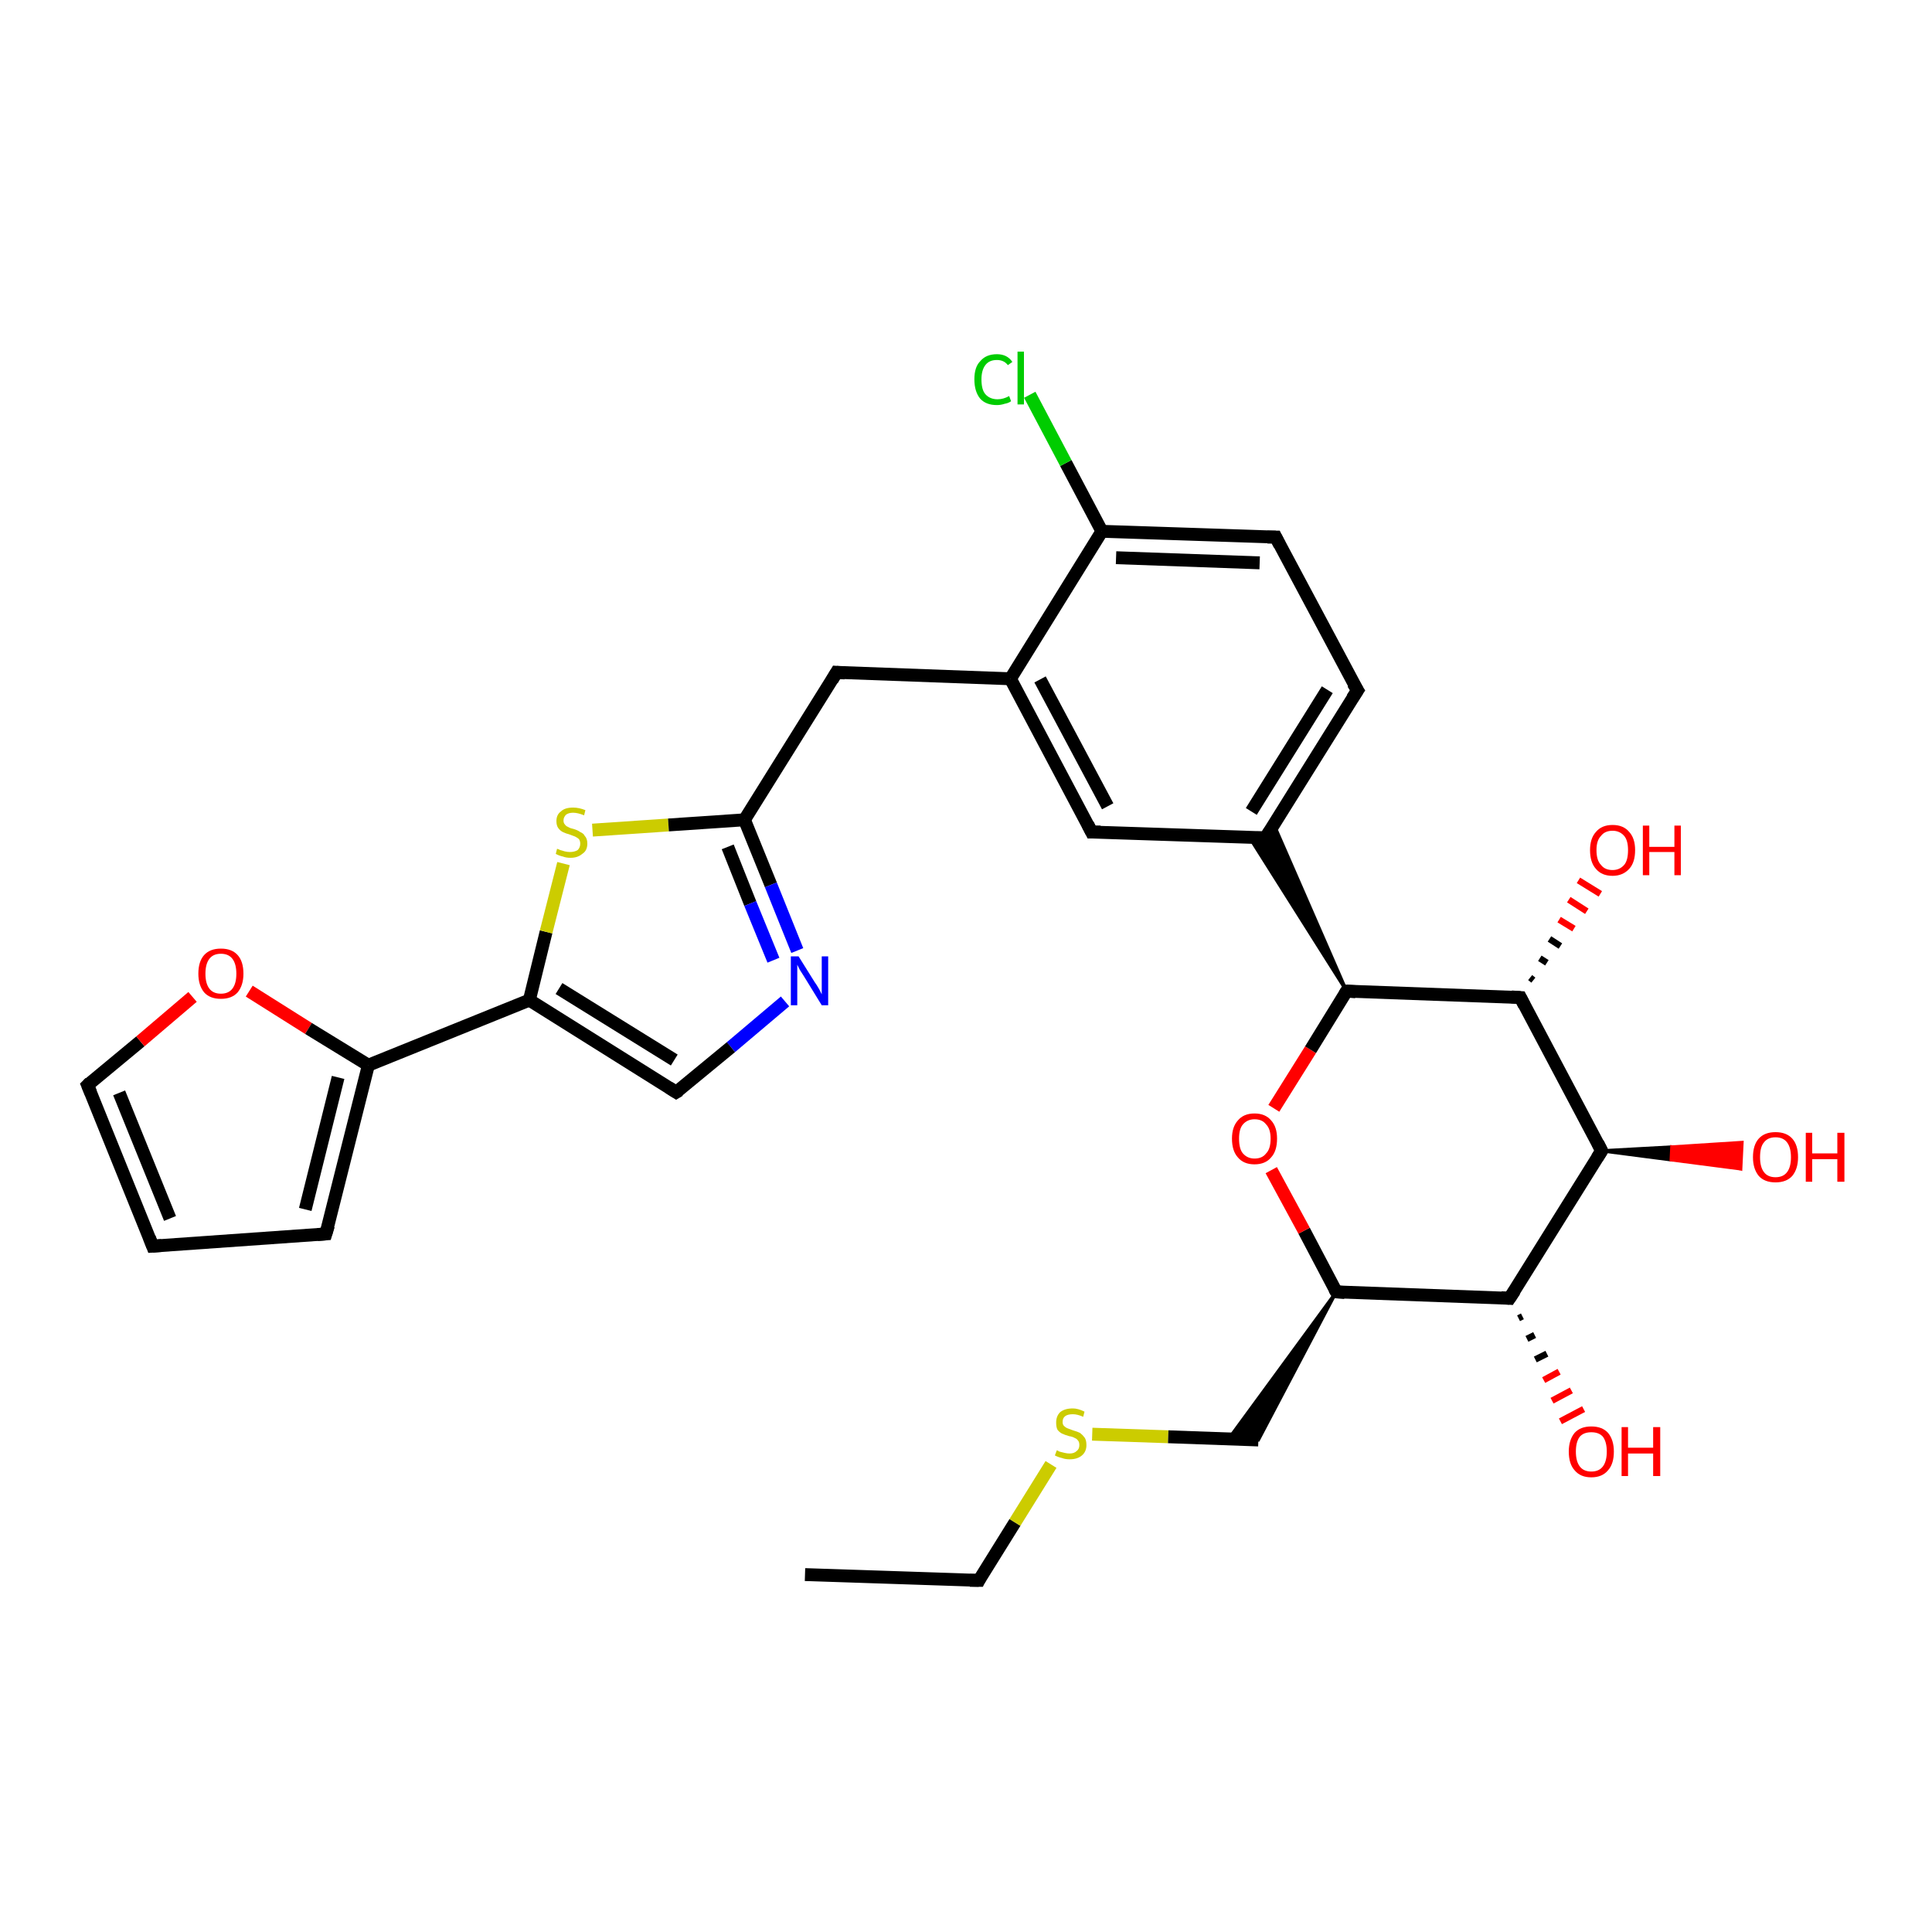 <?xml version='1.0' encoding='iso-8859-1'?>
<svg version='1.1' baseProfile='full'
              xmlns='http://www.w3.org/2000/svg'
                      xmlns:rdkit='http://www.rdkit.org/xml'
                      xmlns:xlink='http://www.w3.org/1999/xlink'
                  xml:space='preserve'
width='300px' height='300px' viewBox='0 0 300 300'>
<!-- END OF HEADER -->
<rect style='opacity:1.0;fill:#FFFFFF;stroke:none' width='300.0' height='300.0' x='0.0' y='0.0'> </rect>
<path class='bond-0 atom-0 atom-1' d='M 125.0,244.5 L 152.0,245.4' style='fill:none;fill-rule:evenodd;stroke:#000000;stroke-width:2.0px;stroke-linecap:butt;stroke-linejoin:miter;stroke-opacity:1' />
<path class='bond-1 atom-1 atom-2' d='M 152.0,245.4 L 157.6,236.4' style='fill:none;fill-rule:evenodd;stroke:#000000;stroke-width:2.0px;stroke-linecap:butt;stroke-linejoin:miter;stroke-opacity:1' />
<path class='bond-1 atom-1 atom-2' d='M 157.6,236.4 L 163.2,227.4' style='fill:none;fill-rule:evenodd;stroke:#CCCC00;stroke-width:2.0px;stroke-linecap:butt;stroke-linejoin:miter;stroke-opacity:1' />
<path class='bond-2 atom-2 atom-3' d='M 169.6,222.7 L 181.4,223.1' style='fill:none;fill-rule:evenodd;stroke:#CCCC00;stroke-width:2.0px;stroke-linecap:butt;stroke-linejoin:miter;stroke-opacity:1' />
<path class='bond-2 atom-2 atom-3' d='M 181.4,223.1 L 195.4,223.6' style='fill:none;fill-rule:evenodd;stroke:#000000;stroke-width:2.0px;stroke-linecap:butt;stroke-linejoin:miter;stroke-opacity:1' />
<path class='bond-3 atom-4 atom-3' d='M 207.5,200.6 L 195.4,223.6 L 190.8,223.4 Z' style='fill:#000000;fill-rule:evenodd;fill-opacity:1;stroke:#000000;stroke-width:0.5px;stroke-linecap:butt;stroke-linejoin:miter;stroke-opacity:1;' />
<path class='bond-4 atom-4 atom-5' d='M 207.5,200.6 L 202.5,191.1' style='fill:none;fill-rule:evenodd;stroke:#000000;stroke-width:2.0px;stroke-linecap:butt;stroke-linejoin:miter;stroke-opacity:1' />
<path class='bond-4 atom-4 atom-5' d='M 202.5,191.1 L 197.4,181.7' style='fill:none;fill-rule:evenodd;stroke:#FF0000;stroke-width:2.0px;stroke-linecap:butt;stroke-linejoin:miter;stroke-opacity:1' />
<path class='bond-5 atom-5 atom-6' d='M 197.8,172.1 L 203.5,163.0' style='fill:none;fill-rule:evenodd;stroke:#FF0000;stroke-width:2.0px;stroke-linecap:butt;stroke-linejoin:miter;stroke-opacity:1' />
<path class='bond-5 atom-5 atom-6' d='M 203.5,163.0 L 209.1,153.9' style='fill:none;fill-rule:evenodd;stroke:#000000;stroke-width:2.0px;stroke-linecap:butt;stroke-linejoin:miter;stroke-opacity:1' />
<path class='bond-6 atom-6 atom-7' d='M 209.1,153.9 L 236.1,154.9' style='fill:none;fill-rule:evenodd;stroke:#000000;stroke-width:2.0px;stroke-linecap:butt;stroke-linejoin:miter;stroke-opacity:1' />
<path class='bond-7 atom-7 atom-8' d='M 237.6,151.8 L 238.1,152.2' style='fill:none;fill-rule:evenodd;stroke:#000000;stroke-width:1.0px;stroke-linecap:butt;stroke-linejoin:miter;stroke-opacity:1' />
<path class='bond-7 atom-7 atom-8' d='M 239.1,148.8 L 240.2,149.5' style='fill:none;fill-rule:evenodd;stroke:#000000;stroke-width:1.0px;stroke-linecap:butt;stroke-linejoin:miter;stroke-opacity:1' />
<path class='bond-7 atom-7 atom-8' d='M 240.6,145.8 L 242.3,146.9' style='fill:none;fill-rule:evenodd;stroke:#000000;stroke-width:1.0px;stroke-linecap:butt;stroke-linejoin:miter;stroke-opacity:1' />
<path class='bond-7 atom-7 atom-8' d='M 242.1,142.8 L 244.4,144.2' style='fill:none;fill-rule:evenodd;stroke:#FF0000;stroke-width:1.0px;stroke-linecap:butt;stroke-linejoin:miter;stroke-opacity:1' />
<path class='bond-7 atom-7 atom-8' d='M 243.6,139.7 L 246.4,141.5' style='fill:none;fill-rule:evenodd;stroke:#FF0000;stroke-width:1.0px;stroke-linecap:butt;stroke-linejoin:miter;stroke-opacity:1' />
<path class='bond-7 atom-7 atom-8' d='M 245.1,136.7 L 248.5,138.8' style='fill:none;fill-rule:evenodd;stroke:#FF0000;stroke-width:1.0px;stroke-linecap:butt;stroke-linejoin:miter;stroke-opacity:1' />
<path class='bond-8 atom-7 atom-9' d='M 236.1,154.9 L 248.7,178.7' style='fill:none;fill-rule:evenodd;stroke:#000000;stroke-width:2.0px;stroke-linecap:butt;stroke-linejoin:miter;stroke-opacity:1' />
<path class='bond-9 atom-9 atom-10' d='M 248.7,178.7 L 259.6,178.1 L 259.5,180.1 Z' style='fill:#000000;fill-rule:evenodd;fill-opacity:1;stroke:#000000;stroke-width:0.5px;stroke-linecap:butt;stroke-linejoin:miter;stroke-opacity:1;' />
<path class='bond-9 atom-9 atom-10' d='M 259.6,178.1 L 270.3,181.5 L 270.5,177.4 Z' style='fill:#FF0000;fill-rule:evenodd;fill-opacity:1;stroke:#FF0000;stroke-width:0.5px;stroke-linecap:butt;stroke-linejoin:miter;stroke-opacity:1;' />
<path class='bond-9 atom-9 atom-10' d='M 259.6,178.1 L 259.5,180.1 L 270.3,181.5 Z' style='fill:#FF0000;fill-rule:evenodd;fill-opacity:1;stroke:#FF0000;stroke-width:0.5px;stroke-linecap:butt;stroke-linejoin:miter;stroke-opacity:1;' />
<path class='bond-10 atom-9 atom-11' d='M 248.7,178.7 L 234.4,201.6' style='fill:none;fill-rule:evenodd;stroke:#000000;stroke-width:2.0px;stroke-linecap:butt;stroke-linejoin:miter;stroke-opacity:1' />
<path class='bond-11 atom-11 atom-12' d='M 236.4,204.4 L 235.8,204.7' style='fill:none;fill-rule:evenodd;stroke:#000000;stroke-width:1.0px;stroke-linecap:butt;stroke-linejoin:miter;stroke-opacity:1' />
<path class='bond-11 atom-11 atom-12' d='M 238.3,207.3 L 237.1,207.9' style='fill:none;fill-rule:evenodd;stroke:#000000;stroke-width:1.0px;stroke-linecap:butt;stroke-linejoin:miter;stroke-opacity:1' />
<path class='bond-11 atom-11 atom-12' d='M 240.2,210.2 L 238.4,211.1' style='fill:none;fill-rule:evenodd;stroke:#000000;stroke-width:1.0px;stroke-linecap:butt;stroke-linejoin:miter;stroke-opacity:1' />
<path class='bond-11 atom-11 atom-12' d='M 242.1,213.0 L 239.7,214.3' style='fill:none;fill-rule:evenodd;stroke:#FF0000;stroke-width:1.0px;stroke-linecap:butt;stroke-linejoin:miter;stroke-opacity:1' />
<path class='bond-11 atom-11 atom-12' d='M 244.0,215.9 L 241.0,217.5' style='fill:none;fill-rule:evenodd;stroke:#FF0000;stroke-width:1.0px;stroke-linecap:butt;stroke-linejoin:miter;stroke-opacity:1' />
<path class='bond-11 atom-11 atom-12' d='M 245.9,218.8 L 242.3,220.7' style='fill:none;fill-rule:evenodd;stroke:#FF0000;stroke-width:1.0px;stroke-linecap:butt;stroke-linejoin:miter;stroke-opacity:1' />
<path class='bond-12 atom-6 atom-13' d='M 209.1,153.9 L 194.0,130.0 L 196.5,130.1 Z' style='fill:#000000;fill-rule:evenodd;fill-opacity:1;stroke:#000000;stroke-width:0.5px;stroke-linecap:butt;stroke-linejoin:miter;stroke-opacity:1;' />
<path class='bond-12 atom-6 atom-13' d='M 209.1,153.9 L 196.5,130.1 L 197.8,128.0 Z' style='fill:#000000;fill-rule:evenodd;fill-opacity:1;stroke:#000000;stroke-width:0.5px;stroke-linecap:butt;stroke-linejoin:miter;stroke-opacity:1;' />
<path class='bond-13 atom-13 atom-14' d='M 196.5,130.1 L 210.8,107.2' style='fill:none;fill-rule:evenodd;stroke:#000000;stroke-width:2.0px;stroke-linecap:butt;stroke-linejoin:miter;stroke-opacity:1' />
<path class='bond-13 atom-13 atom-14' d='M 194.3,126.0 L 206.1,107.1' style='fill:none;fill-rule:evenodd;stroke:#000000;stroke-width:2.0px;stroke-linecap:butt;stroke-linejoin:miter;stroke-opacity:1' />
<path class='bond-14 atom-14 atom-15' d='M 210.8,107.2 L 198.1,83.4' style='fill:none;fill-rule:evenodd;stroke:#000000;stroke-width:2.0px;stroke-linecap:butt;stroke-linejoin:miter;stroke-opacity:1' />
<path class='bond-15 atom-15 atom-16' d='M 198.1,83.4 L 171.1,82.5' style='fill:none;fill-rule:evenodd;stroke:#000000;stroke-width:2.0px;stroke-linecap:butt;stroke-linejoin:miter;stroke-opacity:1' />
<path class='bond-15 atom-15 atom-16' d='M 195.6,87.4 L 173.3,86.6' style='fill:none;fill-rule:evenodd;stroke:#000000;stroke-width:2.0px;stroke-linecap:butt;stroke-linejoin:miter;stroke-opacity:1' />
<path class='bond-16 atom-16 atom-17' d='M 171.1,82.5 L 165.5,71.9' style='fill:none;fill-rule:evenodd;stroke:#000000;stroke-width:2.0px;stroke-linecap:butt;stroke-linejoin:miter;stroke-opacity:1' />
<path class='bond-16 atom-16 atom-17' d='M 165.5,71.9 L 159.9,61.3' style='fill:none;fill-rule:evenodd;stroke:#00CC00;stroke-width:2.0px;stroke-linecap:butt;stroke-linejoin:miter;stroke-opacity:1' />
<path class='bond-17 atom-16 atom-18' d='M 171.1,82.5 L 156.9,105.4' style='fill:none;fill-rule:evenodd;stroke:#000000;stroke-width:2.0px;stroke-linecap:butt;stroke-linejoin:miter;stroke-opacity:1' />
<path class='bond-18 atom-18 atom-19' d='M 156.9,105.4 L 129.9,104.4' style='fill:none;fill-rule:evenodd;stroke:#000000;stroke-width:2.0px;stroke-linecap:butt;stroke-linejoin:miter;stroke-opacity:1' />
<path class='bond-19 atom-19 atom-20' d='M 129.9,104.4 L 115.6,127.3' style='fill:none;fill-rule:evenodd;stroke:#000000;stroke-width:2.0px;stroke-linecap:butt;stroke-linejoin:miter;stroke-opacity:1' />
<path class='bond-20 atom-20 atom-21' d='M 115.6,127.3 L 119.7,137.4' style='fill:none;fill-rule:evenodd;stroke:#000000;stroke-width:2.0px;stroke-linecap:butt;stroke-linejoin:miter;stroke-opacity:1' />
<path class='bond-20 atom-20 atom-21' d='M 119.7,137.4 L 123.8,147.6' style='fill:none;fill-rule:evenodd;stroke:#0000FF;stroke-width:2.0px;stroke-linecap:butt;stroke-linejoin:miter;stroke-opacity:1' />
<path class='bond-20 atom-20 atom-21' d='M 113.0,131.5 L 116.5,140.3' style='fill:none;fill-rule:evenodd;stroke:#000000;stroke-width:2.0px;stroke-linecap:butt;stroke-linejoin:miter;stroke-opacity:1' />
<path class='bond-20 atom-20 atom-21' d='M 116.5,140.3 L 120.1,149.1' style='fill:none;fill-rule:evenodd;stroke:#0000FF;stroke-width:2.0px;stroke-linecap:butt;stroke-linejoin:miter;stroke-opacity:1' />
<path class='bond-21 atom-21 atom-22' d='M 121.9,155.5 L 113.5,162.6' style='fill:none;fill-rule:evenodd;stroke:#0000FF;stroke-width:2.0px;stroke-linecap:butt;stroke-linejoin:miter;stroke-opacity:1' />
<path class='bond-21 atom-21 atom-22' d='M 113.5,162.6 L 105.0,169.6' style='fill:none;fill-rule:evenodd;stroke:#000000;stroke-width:2.0px;stroke-linecap:butt;stroke-linejoin:miter;stroke-opacity:1' />
<path class='bond-22 atom-22 atom-23' d='M 105.0,169.6 L 82.2,155.3' style='fill:none;fill-rule:evenodd;stroke:#000000;stroke-width:2.0px;stroke-linecap:butt;stroke-linejoin:miter;stroke-opacity:1' />
<path class='bond-22 atom-22 atom-23' d='M 104.7,164.6 L 86.8,153.5' style='fill:none;fill-rule:evenodd;stroke:#000000;stroke-width:2.0px;stroke-linecap:butt;stroke-linejoin:miter;stroke-opacity:1' />
<path class='bond-23 atom-23 atom-24' d='M 82.2,155.3 L 84.8,144.7' style='fill:none;fill-rule:evenodd;stroke:#000000;stroke-width:2.0px;stroke-linecap:butt;stroke-linejoin:miter;stroke-opacity:1' />
<path class='bond-23 atom-23 atom-24' d='M 84.8,144.7 L 87.5,134.1' style='fill:none;fill-rule:evenodd;stroke:#CCCC00;stroke-width:2.0px;stroke-linecap:butt;stroke-linejoin:miter;stroke-opacity:1' />
<path class='bond-24 atom-23 atom-25' d='M 82.2,155.3 L 57.2,165.4' style='fill:none;fill-rule:evenodd;stroke:#000000;stroke-width:2.0px;stroke-linecap:butt;stroke-linejoin:miter;stroke-opacity:1' />
<path class='bond-25 atom-25 atom-26' d='M 57.2,165.4 L 50.6,191.6' style='fill:none;fill-rule:evenodd;stroke:#000000;stroke-width:2.0px;stroke-linecap:butt;stroke-linejoin:miter;stroke-opacity:1' />
<path class='bond-25 atom-25 atom-26' d='M 52.5,167.3 L 47.4,187.8' style='fill:none;fill-rule:evenodd;stroke:#000000;stroke-width:2.0px;stroke-linecap:butt;stroke-linejoin:miter;stroke-opacity:1' />
<path class='bond-26 atom-26 atom-27' d='M 50.6,191.6 L 23.7,193.5' style='fill:none;fill-rule:evenodd;stroke:#000000;stroke-width:2.0px;stroke-linecap:butt;stroke-linejoin:miter;stroke-opacity:1' />
<path class='bond-27 atom-27 atom-28' d='M 23.7,193.5 L 13.6,168.5' style='fill:none;fill-rule:evenodd;stroke:#000000;stroke-width:2.0px;stroke-linecap:butt;stroke-linejoin:miter;stroke-opacity:1' />
<path class='bond-27 atom-27 atom-28' d='M 26.4,189.2 L 18.5,169.7' style='fill:none;fill-rule:evenodd;stroke:#000000;stroke-width:2.0px;stroke-linecap:butt;stroke-linejoin:miter;stroke-opacity:1' />
<path class='bond-28 atom-28 atom-29' d='M 13.6,168.5 L 21.8,161.7' style='fill:none;fill-rule:evenodd;stroke:#000000;stroke-width:2.0px;stroke-linecap:butt;stroke-linejoin:miter;stroke-opacity:1' />
<path class='bond-28 atom-28 atom-29' d='M 21.8,161.7 L 29.9,154.8' style='fill:none;fill-rule:evenodd;stroke:#FF0000;stroke-width:2.0px;stroke-linecap:butt;stroke-linejoin:miter;stroke-opacity:1' />
<path class='bond-29 atom-18 atom-30' d='M 156.9,105.4 L 169.5,129.2' style='fill:none;fill-rule:evenodd;stroke:#000000;stroke-width:2.0px;stroke-linecap:butt;stroke-linejoin:miter;stroke-opacity:1' />
<path class='bond-29 atom-18 atom-30' d='M 161.5,105.5 L 172.0,125.2' style='fill:none;fill-rule:evenodd;stroke:#000000;stroke-width:2.0px;stroke-linecap:butt;stroke-linejoin:miter;stroke-opacity:1' />
<path class='bond-30 atom-11 atom-4' d='M 234.4,201.6 L 207.5,200.6' style='fill:none;fill-rule:evenodd;stroke:#000000;stroke-width:2.0px;stroke-linecap:butt;stroke-linejoin:miter;stroke-opacity:1' />
<path class='bond-31 atom-30 atom-13' d='M 169.5,129.2 L 196.5,130.1' style='fill:none;fill-rule:evenodd;stroke:#000000;stroke-width:2.0px;stroke-linecap:butt;stroke-linejoin:miter;stroke-opacity:1' />
<path class='bond-32 atom-24 atom-20' d='M 92.0,128.9 L 103.8,128.1' style='fill:none;fill-rule:evenodd;stroke:#CCCC00;stroke-width:2.0px;stroke-linecap:butt;stroke-linejoin:miter;stroke-opacity:1' />
<path class='bond-32 atom-24 atom-20' d='M 103.8,128.1 L 115.6,127.3' style='fill:none;fill-rule:evenodd;stroke:#000000;stroke-width:2.0px;stroke-linecap:butt;stroke-linejoin:miter;stroke-opacity:1' />
<path class='bond-33 atom-29 atom-25' d='M 38.7,153.9 L 47.9,159.7' style='fill:none;fill-rule:evenodd;stroke:#FF0000;stroke-width:2.0px;stroke-linecap:butt;stroke-linejoin:miter;stroke-opacity:1' />
<path class='bond-33 atom-29 atom-25' d='M 47.9,159.7 L 57.2,165.4' style='fill:none;fill-rule:evenodd;stroke:#000000;stroke-width:2.0px;stroke-linecap:butt;stroke-linejoin:miter;stroke-opacity:1' />
<path d='M 150.6,245.4 L 152.0,245.4 L 152.2,245.0' style='fill:none;stroke:#000000;stroke-width:2.0px;stroke-linecap:butt;stroke-linejoin:miter;stroke-opacity:1;' />
<path d='M 207.2,200.1 L 207.5,200.6 L 208.8,200.7' style='fill:none;stroke:#000000;stroke-width:2.0px;stroke-linecap:butt;stroke-linejoin:miter;stroke-opacity:1;' />
<path d='M 208.8,154.4 L 209.1,153.9 L 210.5,154.0' style='fill:none;stroke:#000000;stroke-width:2.0px;stroke-linecap:butt;stroke-linejoin:miter;stroke-opacity:1;' />
<path d='M 234.7,154.8 L 236.1,154.9 L 236.7,156.1' style='fill:none;stroke:#000000;stroke-width:2.0px;stroke-linecap:butt;stroke-linejoin:miter;stroke-opacity:1;' />
<path d='M 248.1,177.5 L 248.7,178.7 L 248.0,179.8' style='fill:none;stroke:#000000;stroke-width:2.0px;stroke-linecap:butt;stroke-linejoin:miter;stroke-opacity:1;' />
<path d='M 235.2,200.4 L 234.4,201.6 L 233.1,201.5' style='fill:none;stroke:#000000;stroke-width:2.0px;stroke-linecap:butt;stroke-linejoin:miter;stroke-opacity:1;' />
<path d='M 197.2,129.0 L 196.5,130.1 L 195.1,130.1' style='fill:none;stroke:#000000;stroke-width:2.0px;stroke-linecap:butt;stroke-linejoin:miter;stroke-opacity:1;' />
<path d='M 210.0,108.4 L 210.8,107.2 L 210.1,106.1' style='fill:none;stroke:#000000;stroke-width:2.0px;stroke-linecap:butt;stroke-linejoin:miter;stroke-opacity:1;' />
<path d='M 198.7,84.6 L 198.1,83.4 L 196.8,83.4' style='fill:none;stroke:#000000;stroke-width:2.0px;stroke-linecap:butt;stroke-linejoin:miter;stroke-opacity:1;' />
<path d='M 131.2,104.5 L 129.9,104.4 L 129.2,105.6' style='fill:none;stroke:#000000;stroke-width:2.0px;stroke-linecap:butt;stroke-linejoin:miter;stroke-opacity:1;' />
<path d='M 105.5,169.3 L 105.0,169.6 L 103.9,168.9' style='fill:none;stroke:#000000;stroke-width:2.0px;stroke-linecap:butt;stroke-linejoin:miter;stroke-opacity:1;' />
<path d='M 51.0,190.3 L 50.6,191.6 L 49.3,191.7' style='fill:none;stroke:#000000;stroke-width:2.0px;stroke-linecap:butt;stroke-linejoin:miter;stroke-opacity:1;' />
<path d='M 25.1,193.4 L 23.7,193.5 L 23.2,192.2' style='fill:none;stroke:#000000;stroke-width:2.0px;stroke-linecap:butt;stroke-linejoin:miter;stroke-opacity:1;' />
<path d='M 14.1,169.7 L 13.6,168.5 L 14.0,168.1' style='fill:none;stroke:#000000;stroke-width:2.0px;stroke-linecap:butt;stroke-linejoin:miter;stroke-opacity:1;' />
<path d='M 168.9,128.0 L 169.5,129.2 L 170.9,129.2' style='fill:none;stroke:#000000;stroke-width:2.0px;stroke-linecap:butt;stroke-linejoin:miter;stroke-opacity:1;' />
<path class='atom-2' d='M 164.1 225.2
Q 164.2 225.2, 164.5 225.4
Q 164.9 225.5, 165.3 225.6
Q 165.7 225.7, 166.1 225.7
Q 166.8 225.7, 167.2 225.3
Q 167.6 225.0, 167.6 224.4
Q 167.6 223.9, 167.4 223.7
Q 167.2 223.4, 166.9 223.3
Q 166.6 223.1, 166.0 223.0
Q 165.3 222.8, 164.9 222.6
Q 164.5 222.4, 164.2 222.0
Q 164.0 221.6, 164.0 220.9
Q 164.0 219.9, 164.6 219.3
Q 165.3 218.7, 166.6 218.7
Q 167.4 218.7, 168.4 219.2
L 168.2 220.0
Q 167.3 219.6, 166.6 219.6
Q 165.8 219.6, 165.4 219.9
Q 165.0 220.2, 165.0 220.8
Q 165.0 221.2, 165.2 221.4
Q 165.5 221.7, 165.8 221.8
Q 166.1 221.9, 166.6 222.1
Q 167.3 222.3, 167.7 222.5
Q 168.1 222.8, 168.4 223.2
Q 168.7 223.6, 168.7 224.4
Q 168.7 225.4, 168.0 226.0
Q 167.3 226.6, 166.1 226.6
Q 165.4 226.6, 164.9 226.4
Q 164.4 226.3, 163.8 226.0
L 164.1 225.2
' fill='#CCCC00'/>
<path class='atom-5' d='M 191.3 176.8
Q 191.3 175.0, 192.2 174.0
Q 193.1 172.9, 194.8 172.9
Q 196.5 172.9, 197.4 174.0
Q 198.3 175.0, 198.3 176.8
Q 198.3 178.7, 197.4 179.7
Q 196.5 180.8, 194.8 180.8
Q 193.1 180.8, 192.2 179.7
Q 191.3 178.7, 191.3 176.8
M 194.8 179.9
Q 196.0 179.9, 196.6 179.1
Q 197.3 178.4, 197.3 176.8
Q 197.3 175.3, 196.6 174.6
Q 196.0 173.8, 194.8 173.8
Q 193.7 173.8, 193.0 174.6
Q 192.4 175.3, 192.4 176.8
Q 192.4 178.4, 193.0 179.1
Q 193.7 179.9, 194.8 179.9
' fill='#FF0000'/>
<path class='atom-8' d='M 246.9 132.0
Q 246.9 130.2, 247.8 129.2
Q 248.7 128.1, 250.4 128.1
Q 252.1 128.1, 253.0 129.2
Q 253.9 130.2, 253.9 132.0
Q 253.9 133.9, 253.0 134.9
Q 252.0 136.0, 250.4 136.0
Q 248.7 136.0, 247.8 134.9
Q 246.9 133.9, 246.9 132.0
M 250.4 135.1
Q 251.5 135.1, 252.2 134.3
Q 252.8 133.6, 252.8 132.0
Q 252.8 130.5, 252.2 129.8
Q 251.5 129.0, 250.4 129.0
Q 249.2 129.0, 248.6 129.8
Q 247.9 130.5, 247.9 132.0
Q 247.9 133.6, 248.6 134.3
Q 249.2 135.1, 250.4 135.1
' fill='#FF0000'/>
<path class='atom-8' d='M 255.1 128.2
L 256.1 128.2
L 256.1 131.5
L 260.0 131.5
L 260.0 128.2
L 261.0 128.2
L 261.0 135.9
L 260.0 135.9
L 260.0 132.3
L 256.1 132.3
L 256.1 135.9
L 255.1 135.9
L 255.1 128.2
' fill='#FF0000'/>
<path class='atom-10' d='M 272.2 179.7
Q 272.2 177.8, 273.1 176.8
Q 274.0 175.8, 275.7 175.8
Q 277.4 175.8, 278.3 176.8
Q 279.2 177.8, 279.2 179.7
Q 279.2 181.5, 278.3 182.6
Q 277.4 183.6, 275.7 183.6
Q 274.0 183.6, 273.1 182.6
Q 272.2 181.5, 272.2 179.7
M 275.7 182.8
Q 276.9 182.8, 277.5 182.0
Q 278.1 181.2, 278.1 179.7
Q 278.1 178.2, 277.5 177.4
Q 276.9 176.6, 275.7 176.6
Q 274.5 176.6, 273.9 177.4
Q 273.3 178.1, 273.3 179.7
Q 273.3 181.2, 273.9 182.0
Q 274.5 182.8, 275.7 182.8
' fill='#FF0000'/>
<path class='atom-10' d='M 280.4 175.9
L 281.4 175.9
L 281.4 179.1
L 285.3 179.1
L 285.3 175.9
L 286.4 175.9
L 286.4 183.5
L 285.3 183.5
L 285.3 180.0
L 281.4 180.0
L 281.4 183.5
L 280.4 183.5
L 280.4 175.9
' fill='#FF0000'/>
<path class='atom-12' d='M 243.6 225.4
Q 243.6 223.6, 244.5 222.5
Q 245.4 221.5, 247.1 221.5
Q 248.8 221.5, 249.7 222.5
Q 250.6 223.6, 250.6 225.4
Q 250.6 227.3, 249.7 228.3
Q 248.8 229.4, 247.1 229.4
Q 245.4 229.4, 244.5 228.3
Q 243.6 227.3, 243.6 225.4
M 247.1 228.5
Q 248.3 228.5, 248.9 227.7
Q 249.5 226.9, 249.5 225.4
Q 249.5 223.9, 248.9 223.1
Q 248.3 222.4, 247.1 222.4
Q 245.9 222.4, 245.3 223.1
Q 244.7 223.9, 244.7 225.4
Q 244.7 226.9, 245.3 227.7
Q 245.9 228.5, 247.1 228.5
' fill='#FF0000'/>
<path class='atom-12' d='M 251.8 221.6
L 252.8 221.6
L 252.8 224.8
L 256.7 224.8
L 256.7 221.6
L 257.8 221.6
L 257.8 229.2
L 256.7 229.2
L 256.7 225.7
L 252.8 225.7
L 252.8 229.2
L 251.8 229.2
L 251.8 221.6
' fill='#FF0000'/>
<path class='atom-17' d='M 151.3 58.9
Q 151.3 57.0, 152.2 56.1
Q 153.1 55.0, 154.8 55.0
Q 156.4 55.0, 157.2 56.2
L 156.5 56.7
Q 155.9 55.9, 154.8 55.9
Q 153.6 55.9, 153.0 56.7
Q 152.4 57.5, 152.4 58.9
Q 152.4 60.5, 153.0 61.2
Q 153.7 62.0, 154.9 62.0
Q 155.8 62.0, 156.7 61.5
L 157.0 62.3
Q 156.6 62.6, 156.0 62.7
Q 155.4 62.9, 154.8 62.9
Q 153.1 62.9, 152.2 61.9
Q 151.3 60.8, 151.3 58.9
' fill='#00CC00'/>
<path class='atom-17' d='M 158.0 54.6
L 159.0 54.6
L 159.0 62.8
L 158.0 62.8
L 158.0 54.6
' fill='#00CC00'/>
<path class='atom-21' d='M 124.0 148.5
L 126.5 152.5
Q 126.8 152.9, 127.2 153.6
Q 127.6 154.4, 127.6 154.4
L 127.6 148.5
L 128.6 148.5
L 128.6 156.1
L 127.6 156.1
L 124.9 151.7
Q 124.6 151.2, 124.2 150.6
Q 123.9 150.0, 123.8 149.8
L 123.8 156.1
L 122.8 156.1
L 122.8 148.5
L 124.0 148.5
' fill='#0000FF'/>
<path class='atom-24' d='M 86.5 131.8
Q 86.6 131.8, 87.0 132.0
Q 87.3 132.1, 87.7 132.2
Q 88.1 132.3, 88.5 132.3
Q 89.2 132.3, 89.7 132.0
Q 90.1 131.6, 90.1 131.0
Q 90.1 130.6, 89.9 130.3
Q 89.7 130.1, 89.3 129.9
Q 89.0 129.8, 88.5 129.6
Q 87.8 129.4, 87.4 129.2
Q 87.0 129.0, 86.7 128.6
Q 86.4 128.2, 86.4 127.5
Q 86.4 126.5, 87.1 126.0
Q 87.7 125.4, 89.0 125.4
Q 89.9 125.4, 90.9 125.8
L 90.7 126.6
Q 89.7 126.2, 89.0 126.2
Q 88.3 126.2, 87.9 126.5
Q 87.5 126.9, 87.5 127.4
Q 87.5 127.8, 87.7 128.0
Q 87.9 128.3, 88.2 128.4
Q 88.5 128.6, 89.0 128.7
Q 89.7 128.9, 90.1 129.2
Q 90.6 129.4, 90.8 129.8
Q 91.2 130.2, 91.2 131.0
Q 91.2 132.1, 90.4 132.6
Q 89.7 133.2, 88.6 133.2
Q 87.9 133.2, 87.4 133.0
Q 86.9 132.9, 86.3 132.6
L 86.5 131.8
' fill='#CCCC00'/>
<path class='atom-29' d='M 30.8 151.2
Q 30.8 149.3, 31.7 148.3
Q 32.6 147.3, 34.3 147.3
Q 36.0 147.3, 36.9 148.3
Q 37.8 149.3, 37.8 151.2
Q 37.8 153.0, 36.9 154.1
Q 36.0 155.1, 34.3 155.1
Q 32.6 155.1, 31.7 154.1
Q 30.8 153.0, 30.8 151.2
M 34.3 154.3
Q 35.5 154.3, 36.1 153.5
Q 36.7 152.7, 36.7 151.2
Q 36.7 149.7, 36.1 148.9
Q 35.5 148.1, 34.3 148.1
Q 33.1 148.1, 32.5 148.9
Q 31.9 149.7, 31.9 151.2
Q 31.9 152.7, 32.5 153.5
Q 33.1 154.3, 34.3 154.3
' fill='#FF0000'/>
</svg>
